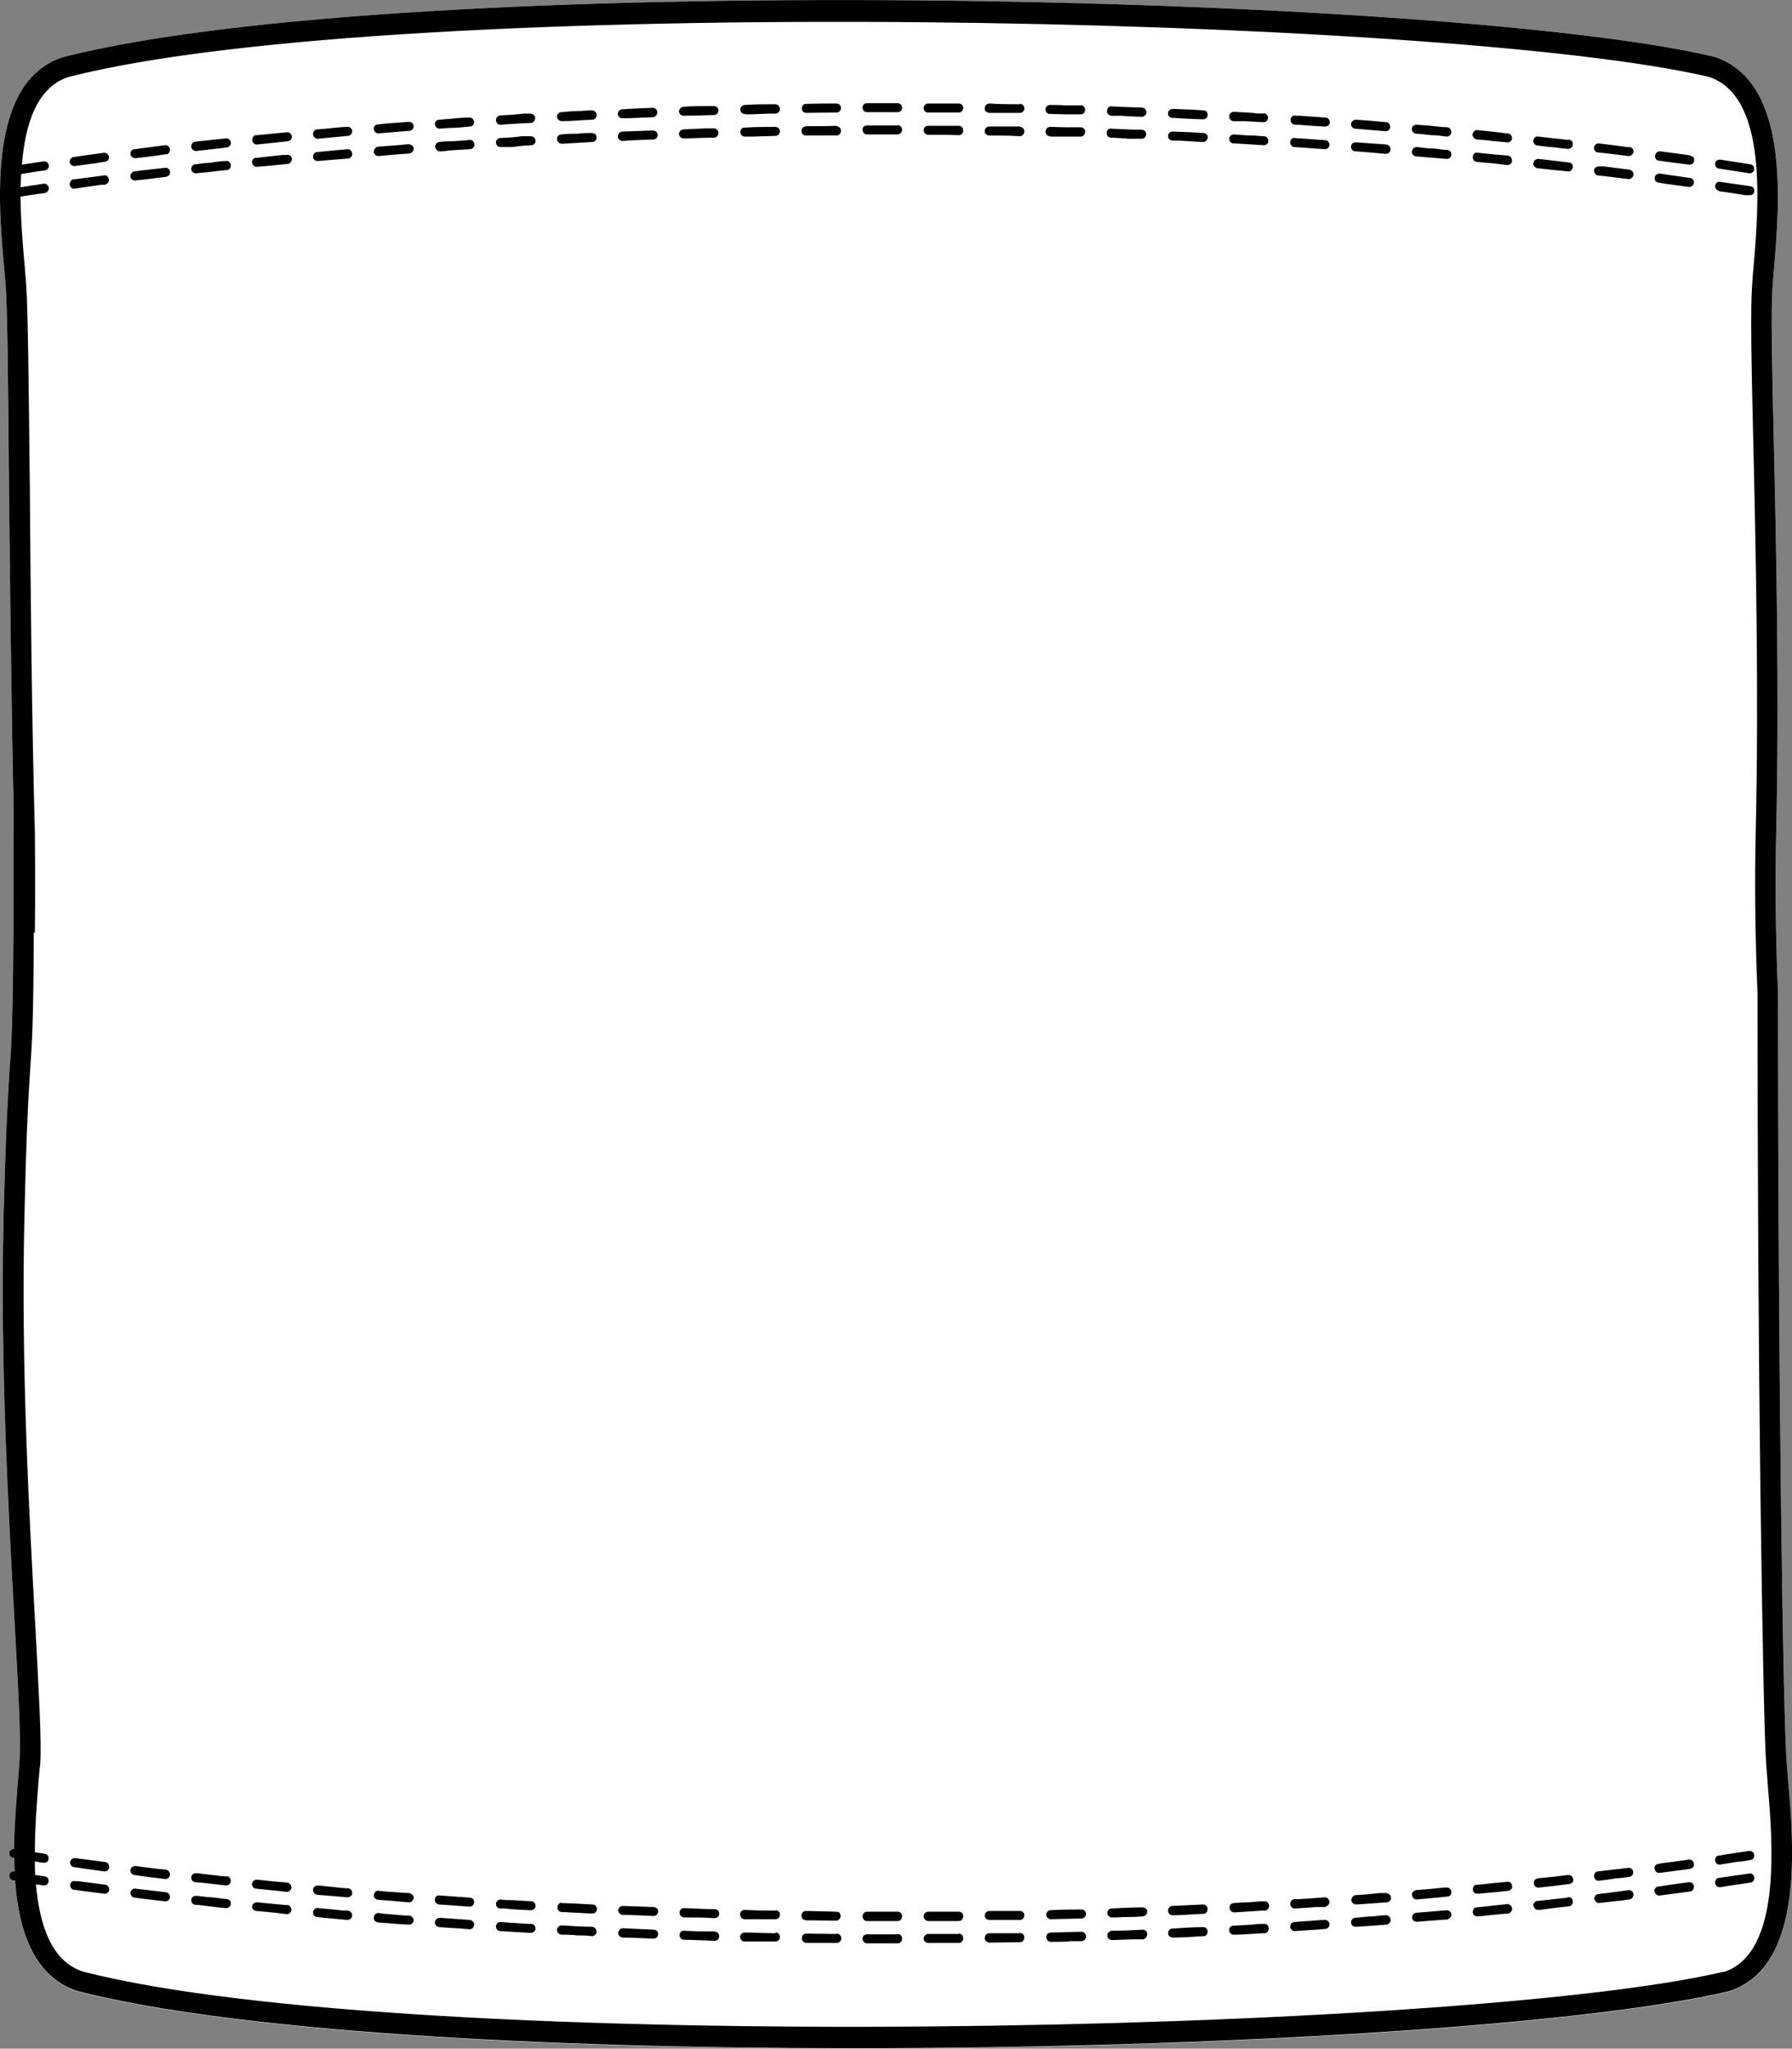 <?xml version="1.0" encoding="UTF-8"?><svg id="Layer_2" xmlns="http://www.w3.org/2000/svg" viewBox="0 0 49.86 56.99"><rect x="0" y="0" width="49.86" height="56.99" fill="#808080" stroke="none"/><defs><style>.cls-1{fill:#fff;}</style></defs><g id="Layer_1-2"><path class="cls-1" d="M48.12,55.4c-4.04.96-14.3,1.59-24.39,1.59-8.66,0-17.19-.47-21.57-1.59-1.22-.39-1.64-1.69-1.74-3.07-.01,0-.03,0-.04,0h-.01s-.07-.03-.09-.06c-.02-.02-.03-.06-.02-.09.01-.07.07-.12.15-.11-.01-.12-.01-.24-.01-.37h-.03s-.07-.03-.09-.05c-.02-.03-.03-.06-.02-.1.01-.06.06-.1.13-.1.01-.7.07-1.38.11-1.92.02-.19.03-.36.04-.51.05-.57-.03-2-.13-3.8C.24,42.13,0,37.92.1,33.83c.07-2.66.13-3.48.17-4.13.04-.48.06-.86.08-1.83.02-.97.03-2.52.03-5.35-.07-3.14-.1-6.34-.13-8.95-.02-2.7-.04-4.83-.09-5.6l-.04-.48C-.05,5.67-.35,2.27,1.75,1.59c9.52-2.43,38.48-1.78,45.95-.01,2.11.69,1.81,4.07,1.66,5.88-.02.19-.03.36-.04.51-.05.62,0,2.2.03,4.2.07,2.98.16,7.07.07,10.99-.03,1.32-.02,2.77.05,4.46h-.07s.07.01.07.01c0,9.69.13,19.85.24,21.38.01.15.03.32.04.51.16,1.82.45,5.2-1.63,5.88Z"/><path d="M35.18,3.79c-.11,0-.22-.02-.33-.02-.17,0-.34-.02-.52-.03-.06,0-.13.05-.13.12h0c0,.07.05.12.11.13h.06c.27.02.53.03.8.05h0c.06,0,.12-.05.12-.12s-.05-.13-.12-.13Z"/><path d="M11.37,4.01c-.29.03-.58.05-.85.07-.06.01-.11.06-.12.13h0c0,.08.06.13.13.13h.01c.3-.03.57-.05.85-.07.03,0,.06-.02.08-.04.03-.03.04-.06.04-.1,0-.07-.07-.11-.14-.12Z"/><path d="M19.87,3.57c-.34,0-.61.02-.85.03-.07,0-.13.06-.13.13.01.07.06.12.13.12h0c.24,0,.5-.02.85-.02.03,0,.06-.02.08-.04.03-.03.04-.06.04-.1,0-.06-.06-.12-.13-.12Z"/><path d="M38.58,4.02c-.29-.02-.57-.04-.85-.06-.08,0-.13.04-.14.11v.02c0,.06.05.12.12.12.31.02.59.05.85.07.07,0,.13-.05.13-.12,0-.04-.01-.07-.03-.09-.02-.03-.05-.04-.08-.05Z"/><path d="M23.27,3.5c-.27.01-.54.01-.81.01h-.04s-.06.02-.09.04c-.02.03-.03.06-.03.09,0,.07.05.13.12.13h.06c.26,0,.53,0,.79,0,.08,0,.13-.06.13-.13s-.06-.13-.13-.13Z"/><path d="M45.34,4.72c-.24-.03-.48-.06-.71-.09h-.11s-.02,0-.03,0c-.07,0-.13.04-.14.11h0c0,.07.05.13.11.14.26.03.53.06.84.1.01,0,.02,0,.02,0,.06,0,.12-.05.13-.12,0-.03,0-.06-.03-.09s-.05-.04-.08-.05Z"/><path d="M18.17,3.63c-.32.01-.58.02-.85.03-.07,0-.12.06-.13.12v.02c0,.06.06.12.13.12h.02c.24-.02.52-.03.84-.04.07,0,.12-.06.12-.13s-.07-.12-.13-.12Z"/><path d="M14.77,3.79h-.25c-.2.03-.4.04-.6.05-.07,0-.12.06-.12.12h0c0,.08.06.13.12.13h.35c.17-.03.34-.04.51-.05.07,0,.13-.06.12-.13,0-.07-.07-.12-.13-.12Z"/><path d="M13.08,3.89h0c-.17.02-.34.03-.5.04-.12,0-.24,0-.35.02-.07,0-.12.06-.12.13h0c.01.08.06.13.13.13h0c.11,0,.22-.02.34-.03.16-.01.33-.02.5-.03.07,0,.13-.07.12-.14,0-.06-.06-.12-.12-.12Z"/><path d="M16.47,3.7c-.14,0-.27,0-.4.02-.15,0-.3,0-.45.02-.07,0-.13.06-.12.14,0,.07.07.11.13.12.28-.02.56-.03.85-.05.07,0,.12-.06.12-.13s-.06-.12-.13-.12Z"/><path d="M21.57,3.53c-.28,0-.57,0-.85.02-.03,0-.07,0-.09.04-.02.02-.04.05-.03.09,0,.06.05.12.12.12h.21c.21-.01.43-.01.65-.02.07,0,.12-.06.12-.13s-.06-.12-.13-.12Z"/><path d="M31.35,3.86c.14,0,.28,0,.42,0h0c.06,0,.12-.05.12-.12,0-.03-.01-.07-.03-.09-.02-.03-.06-.04-.09-.04-.28,0-.57-.02-.85-.03-.07-.02-.13.05-.13.12s.05.13.12.13c.14,0,.29.02.43.02Z"/><path d="M41.96,4.33c-.26-.02-.56-.05-.84-.08-.08-.02-.14.04-.14.11v.02c0,.06.04.12.11.12.14.02.28.03.42.04.14.02.28.03.42.05h.02c.06,0,.12-.05.12-.12,0-.07-.04-.13-.11-.14Z"/><path d="M33.48,3.7c-.28-.02-.57-.03-.85-.04-.07,0-.13.05-.13.12h0c0,.08.06.13.12.13h.02c.27,0,.55.03.83.04h.01c.06,0,.12-.06.12-.12.01-.04,0-.07-.03-.09-.02-.03-.05-.04-.09-.04Z"/><path d="M36.88,3.9c-.28-.02-.57-.04-.85-.06-.07-.02-.13.05-.13.12h0c0,.08.05.13.11.13.29.02.57.04.85.06h0c.07,0,.13-.05.13-.12s-.05-.13-.12-.13Z"/><path d="M29.22,3.8h.01c.13,0,.26,0,.39,0,.15,0,.3,0,.45,0h0c.07,0,.12-.06.12-.12.01-.04,0-.07-.03-.1-.02-.02-.06-.04-.09-.04-.15,0-.29,0-.44,0-.14,0-.27-.01-.41-.01-.07,0-.13.06-.13.13,0,.03.01.06.03.09.03.02.06.04.09.04Z"/><path d="M43.65,4.52c-.28-.03-.56-.07-.85-.1-.07,0-.13.05-.13.12-.01,0-.01.01-.01.01,0,.06.05.12.12.13.18.02.37.04.55.06.1,0,.19.02.29.03h.01c.07,0,.12-.05.13-.11.01-.04,0-.07-.02-.1-.02-.02-.06-.04-.09-.04Z"/><path d="M28.38,3.52c-.28,0-.55,0-.83,0,0,0-.02-.01-.03,0-.07,0-.12.06-.12.12,0,.04,0,.07.03.09.03.03.06.04.09.04.29,0,.57,0,.86.02.06,0,.12-.06.12-.13,0-.03-.01-.06-.03-.09-.02-.02-.06-.04-.09-.04Z"/><path d="M24.97,3.49c-.27,0-.56,0-.84,0h-.01s-.06.01-.09.03c-.02.03-.03.06-.03.09,0,.07.05.13.12.13h.85c.07,0,.13-.06.13-.13s-.06-.13-.13-.13Z"/><path d="M26.68,3.5h-.86c-.07,0-.12.05-.12.12s.05.13.13.13c.28,0,.56,0,.85.01.07,0,.12-.06.12-.13s-.05-.13-.12-.13Z"/><path d="M47.02,4.95c-.33-.05-.58-.08-.82-.12h-.03c-.06,0-.12.04-.13.11h0c-.01.08.04.13.1.14h.01l.17.03c.23.03.45.06.67.09h.01c.07,0,.12-.05.13-.11,0-.03,0-.07-.03-.1-.02-.02-.05-.04-.08-.04Z"/><path d="M4.59,4.67c-.22.02-.43.05-.64.07l-.21.03c-.06,0-.11.07-.11.13h0c0,.08.06.12.13.12h.01c.19-.02.39-.04.59-.07l.26-.03s.06-.02.09-.05c.02-.03.02-.06.02-.09-.01-.07-.07-.13-.14-.11Z"/><path d="M6.28,4.48c-.15,0-.3.03-.45.05-.14,0-.27.03-.39.04-.07,0-.12.06-.12.13h0c0,.07.06.12.13.12h.01c.21-.02.43-.04.65-.07l.2-.02c.07,0,.12-.07.11-.14,0-.07-.08-.13-.14-.11Z"/><path d="M7.98,4.31h-.11c-.25.03-.49.05-.71.08h-.04c-.06,0-.11.06-.11.12t.01.02c0,.06.06.11.12.11h.01c.28-.02.56-.05.85-.08.07,0,.12-.07.12-.14,0-.07-.07-.13-.14-.11Z"/><path d="M47.83,5.32c.24.03.48.07.73.11h.11s0,0,.02,0c.06,0,.11-.04.12-.1,0-.04,0-.07-.02-.1s-.05-.04-.09-.05l-.84-.12c-.07-.02-.13.04-.14.11h0c0,.07.04.13.11.14Z"/><path d="M9.67,4.15c-.29.03-.57.05-.85.08-.06,0-.11.06-.11.12v.02c0,.06.06.11.13.11h0c.27-.02.56-.05.84-.07.07,0,.13-.07.12-.14-.01-.07-.07-.13-.14-.12Z"/><path d="M40.27,4.17c-.13,0-.26-.03-.39-.04-.16,0-.31-.02-.46-.04-.07,0-.13.05-.13.12-.01,0-.01.01-.01.01,0,.07.06.12.12.13.28.02.56.05.84.07h.02c.06,0,.12-.05.12-.11,0-.04,0-.07-.03-.1-.02-.02-.05-.04-.08-.04Z"/><path d="M2.9,4.88c-.31.04-.6.08-.85.11-.06,0-.1.06-.11.12,0,0,0,.02,0,.03.01.06.06.11.12.11h.02c.22-.04.47-.07.74-.11h.1s.07-.03.09-.06c.02-.03.03-.06.02-.09-.01-.07-.07-.13-.14-.11Z"/><path d="M29.22,3.17h.01c.13,0,.27.01.4.01.15,0,.3,0,.44,0h0c.07,0,.12-.05.12-.12,0-.03,0-.07-.03-.09-.02-.03-.05-.04-.09-.04-.15,0-.3,0-.45,0-.13-.01-.27-.01-.4-.01-.07,0-.13.05-.13.12,0,.03.01.07.03.09.03.03.06.04.09.04Z"/><path d="M33.48,3.07c-.27-.02-.54-.03-.81-.04h-.04c-.07,0-.13.05-.13.12,0,.04,0,.07.03.09.03.03.06.04.09.04h.05c.26.02.53.03.8.04.07,0,.13-.05.13-.12.01-.07-.05-.13-.12-.13Z"/><path d="M23.28,2.88h0c-.29,0-.57,0-.85.01-.03,0-.06,0-.09.04-.02.02-.03.05-.03.09,0,.07.05.12.12.12h0c.27,0,.56-.01.85-.01.07,0,.12-.06.12-.13s-.06-.12-.12-.12Z"/><path d="M6.28,3.85c-.29.03-.57.06-.84.09-.07,0-.12.07-.12.13h0c0,.08.07.13.13.13h.01c.18-.02.35-.04.53-.06.11-.01.21-.02.32-.04.03,0,.06-.02.08-.04.02-.03.04-.06.03-.1,0-.06-.06-.12-.14-.11Z"/><path d="M21.57,2.9c-.28,0-.57,0-.85.02-.03,0-.07.02-.09.04-.02.03-.04.06-.03.09,0,.07.05.12.12.12t.01.01h.19c.22-.01.44-.02.66-.02.07,0,.12-.06.12-.13s-.06-.13-.13-.13Z"/><path d="M36.88,3.27c-.24-.02-.48-.03-.72-.05h-.13s0-.01,0-.01c-.06,0-.12.05-.12.12h0c0,.08.05.13.12.14h.09c.25.02.5.04.75.05h0c.07,0,.12-.05.13-.11,0-.08-.05-.14-.12-.14Z"/><path d="M47.02,4.32c-.32-.04-.58-.08-.82-.11,0,0,0,0-.02,0h0c-.07,0-.12.05-.13.12h0c-.01.07.04.13.1.14h.01c.29.04.57.08.84.11h.01c.06,0,.12-.04.13-.11,0-.03,0-.06-.02-.09-.03-.03-.06-.04-.09-.05Z"/><path d="M43.65,3.89h-.04c-.27-.03-.54-.06-.81-.09-.06-.02-.13.04-.14.11h0c0,.08.05.13.12.14.16.02.32.04.49.05.11.02.23.03.35.04,0,0,.01,0,.01,0,.07,0,.13-.05.13-.12.01-.07-.04-.13-.11-.14Z"/><path d="M31.78,2.99h-.02c-.28,0-.56-.02-.83-.03-.07-.02-.13.06-.13.13s.05.12.12.13h.28c.19.02.38.02.57.03h0c.07,0,.12-.06.13-.12,0-.04-.02-.07-.04-.1-.02-.02-.05-.03-.09-.04Z"/><path d="M28.38,2.9c-.28,0-.55,0-.83-.02h-.03c-.07.01-.12.06-.12.13,0,.03,0,.07.03.09.03.02.06.04.09.04.29,0,.56,0,.85,0h.01c.06,0,.12-.05.12-.12,0-.04-.01-.07-.03-.09-.03-.03-.06-.04-.09-.04Z"/><path d="M41.96,3.71h-.06c-.26-.04-.52-.06-.79-.09-.06-.02-.13.05-.14.12h0c0,.07.05.13.12.14.14.01.28.02.42.04.14.01.28.03.42.04h.02c.06,0,.12-.05.12-.11,0-.07-.04-.13-.11-.14Z"/><path d="M2.9,4.25c-.35.05-.62.08-.85.12-.06,0-.11.06-.11.13h0c0,.07.06.12.13.12h.01c.16-.02.33-.05.51-.07l.33-.05c.07,0,.12-.07.11-.14-.01-.07-.08-.12-.14-.11Z"/><path d="M24.97,2.87h-.85s-.06,0-.09.04c-.02.02-.03.05-.03.09,0,.06.05.12.12.12t.01,0c.27,0,.56,0,.85,0,.07,0,.12-.05.12-.12,0-.08-.06-.13-.13-.13Z"/><path d="M26.68,2.88c-.29,0-.57,0-.86,0-.07,0-.12.06-.12.13s.05.12.12.12c.28,0,.57,0,.86,0,.07,0,.12-.06.12-.13s-.05-.12-.12-.12Z"/><path d="M19.87,2.95c-.34,0-.6,0-.85.02h-.01s-.06.02-.08.04c-.02.03-.04.06-.04.09.01.07.06.12.13.12h0c.24,0,.5-.01.85-.02.03,0,.06-.02.09-.04.02-.03.03-.06.03-.09,0-.07-.06-.12-.13-.12Z"/><path d="M4.59,4.04c-.32.04-.62.08-.84.11-.07,0-.12.06-.12.12v.02c0,.06.07.11.13.11h.02c.16-.02.33-.04.5-.06.11-.02.22-.03.34-.05.03,0,.06,0,.08-.04.02-.03.03-.06.03-.1-.01-.07-.08-.12-.14-.11Z"/><path d="M35.18,3.16c-.11,0-.22,0-.33-.02-.17-.01-.35-.02-.52-.03-.06,0-.13.05-.13.12h0c0,.08.05.13.11.14h0c.1,0,.2,0,.3,0,.18.01.37.02.55.03h0c.06,0,.12-.05.12-.12.01-.06-.05-.13-.12-.13Z"/><path d="M11.37,3.39c-.29.02-.58.04-.85.07-.07,0-.12.05-.12.12h0c0,.08.06.13.13.13h.01c.27-.02.56-.05.85-.07.03,0,.06-.02.09-.04.02-.03.03-.06.03-.09,0-.07-.08-.13-.14-.12Z"/><path d="M16.47,3.07c-.14,0-.27.02-.41.02-.15,0-.3.02-.44.03-.07,0-.13.06-.12.13,0,.07.07.12.13.12.28,0,.56-.03.85-.04.07,0,.12-.06.12-.13s-.06-.13-.13-.13Z"/><path d="M38.58,3.4c-.29-.03-.57-.05-.85-.07-.07,0-.13.05-.14.12h0c0,.08.06.13.12.13.27.02.55.05.85.07h0c.06,0,.12-.05.12-.12,0-.03-.01-.06-.03-.09s-.05-.04-.08-.04Z"/><path d="M14.77,3.16h-.2c-.22.03-.44.04-.65.05-.07.01-.12.06-.12.13h0c0,.08.06.13.12.13h0c.28-.02.57-.04.85-.05.07,0,.12-.07.12-.14s-.07-.12-.13-.12Z"/><path d="M13.07,3.27c-.2,0-.39.02-.59.04l-.26.02c-.07,0-.12.05-.12.12h0c.01.08.06.13.13.13h0l.26-.02c.19,0,.39-.02.58-.04.04,0,.07-.02.09-.04.02-.03.03-.06.03-.09,0-.07-.06-.12-.13-.12Z"/><path d="M45.34,4.1l-.22-.03c-.21-.03-.42-.05-.63-.08-.07,0-.13.04-.14.11h0c0,.08.04.13.1.14.01,0,.01,0,.01,0,.3.03.59.07.84.1h.02c.06,0,.12-.05.13-.11,0-.03,0-.07-.03-.1-.02-.02-.05-.04-.08-.04Z"/><path d="M40.27,3.54c-.13,0-.25-.02-.37-.03-.16-.02-.32-.03-.48-.04-.08,0-.13.04-.14.11v.02c.01.06.06.12.12.12.14,0,.28.03.43.04.14,0,.28.02.42.04.07,0,.13-.05.13-.12,0-.07-.04-.13-.11-.14Z"/><path d="M47.83,4.69c.28.04.56.09.84.13h.02c.06,0,.11-.05.12-.11,0-.07-.04-.13-.11-.14l-.84-.13c-.07,0-.13.04-.14.11h0c0,.08.04.13.11.14Z"/><path d="M18.18,3h-.02c-.28.01-.56.02-.84.04-.07,0-.12.05-.13.12h0c0,.08.06.13.13.13h0c.27,0,.53-.02.85-.03.07-.01.12-.07.12-.14,0-.06-.06-.12-.12-.12Z"/><path d="M7.98,3.68c-.28.03-.55.05-.83.08h-.03c-.06,0-.1.07-.1.13h0c0,.08.06.13.12.13h.02c.27-.03.55-.06.84-.09.03,0,.06-.02.09-.04.02-.03.03-.06.03-.09,0-.07-.07-.13-.14-.12Z"/><path d="M9.67,3.53c-.14,0-.28.02-.42.03-.15.02-.29.03-.43.04-.06,0-.11.06-.11.13h0c0,.07.06.13.13.13h0s.84-.08.84-.08c.04,0,.07-.02.09-.05.02-.02.03-.06.03-.09-.01-.07-.07-.12-.14-.11Z"/><path d="M11.39,52.66c-.16,0-.32-.02-.48-.03-.12,0-.25-.02-.37-.03-.07-.02-.13.05-.14.11v.02c0,.06.05.11.12.12l.29.02c.18.02.37.03.56.05h.01c.06,0,.12-.05.13-.12,0-.03,0-.07-.04-.09-.02-.03-.05-.04-.08-.05Z"/><path d="M13.08,52.79c-.28-.02-.56-.04-.84-.06-.08-.02-.14.04-.14.11h0v.02c0,.06.05.11.12.12l.3.02c.18.01.36.03.55.04h0c.06,0,.12-.05.12-.12.01-.07-.04-.13-.12-.13Z"/><path d="M33.48,52.98h-.01l-.85.04c-.06,0-.12.06-.12.12v.02c0,.06.06.12.13.12.28,0,.57-.03.85-.04.04,0,.07-.02.09-.04.02-.03.03-.06.03-.1,0-.06-.06-.12-.12-.12Z"/><path d="M46.99,51.73c-.25.04-.49.07-.74.1l-.1.02c-.07,0-.12.06-.12.13h.01c0,.08.06.12.12.12h.02c.23-.03.46-.06.69-.09l.15-.02s.07-.02.09-.05.03-.06.02-.1c-.01-.07-.07-.12-.14-.11Z"/><path d="M31.78,53.06h0c-.28,0-.57.02-.85.03-.06,0-.12.05-.12.12h0c0,.08.06.13.13.13.1,0,.19,0,.28-.01.19,0,.38,0,.57-.02.07,0,.13-.06.13-.13,0-.07-.06-.12-.13-.12Z"/><path d="M48.67,51.49c-.28.04-.56.08-.84.13-.06,0-.11.05-.11.11v.03c.01.06.06.11.12.11h.02c.17-.03.33-.05.5-.08.11,0,.23-.03.35-.05.06,0,.11-.07.1-.14-.01-.07-.08-.12-.14-.11Z"/><path d="M41.93,52.35c-.26.02-.53.05-.79.08h-.05c-.07,0-.11.06-.11.13h0c0,.08.06.12.12.12h.03c.27-.02.55-.05.83-.08.03,0,.06-.02.09-.05.02-.02.03-.06.02-.09,0-.07-.07-.13-.14-.11Z"/><path d="M45.31,51.96c-.25.03-.51.06-.85.1-.06,0-.11.06-.11.13h0c.01.08.06.13.13.13h0c.17-.02.33-.04.5-.07.11,0,.23-.02.35-.04.07,0,.12-.07.11-.14,0-.07-.08-.12-.14-.11Z"/><path d="M30.08,53.12h0c-.28,0-.56,0-.85.02-.07,0-.12.06-.12.13,0,.03.01.06.04.08.02.02.05.04.08.04h.01c.29-.01.57-.01.85-.02.07,0,.13-.06.13-.13-.01-.07-.06-.12-.13-.12Z"/><path d="M36.86,52.78c-.24.02-.48.04-.72.05h-.12c-.07.01-.12.06-.12.13h0c0,.08.06.13.12.13h0c.2-.01.4-.02.6-.04h.25s.07-.03.09-.06c.02-.02.03-.06.03-.09,0-.07-.08-.13-.14-.12Z"/><path d="M38.57,52.66h0c-.12,0-.24,0-.36.02-.16.02-.33.03-.49.04-.06,0-.11.06-.12.12v.02c0,.06.06.12.13.12t.01,0c.31-.02.59-.04.85-.06.03,0,.06-.02.08-.04.03-.03.04-.06.03-.1,0-.06-.06-.11-.12-.11Z"/><path d="M2.93,51.8c-.31-.04-.59-.08-.84-.11-.07,0-.13.04-.14.11h0c0,.08.04.13.11.14.26.04.55.08.84.12h.02c.06,0,.11-.05.12-.11,0-.08-.04-.14-.11-.15Z"/><path d="M35.18,52.89h0c-.15,0-.3.02-.45.03-.14,0-.27.01-.4.02-.07,0-.12.06-.12.12h0c0,.08.06.14.13.14h.01c.25-.02.51-.03.77-.05h.07c.07,0,.13-.07.12-.14,0-.06-.06-.12-.12-.12Z"/><path d="M18.18,53.05c-.3-.01-.59-.02-.85-.03h0c-.07,0-.12.05-.13.12,0,.07.06.13.13.13.28,0,.56.02.85.03.07,0,.13-.05.13-.12,0-.03,0-.06-.03-.09-.03-.02-.06-.04-.09-.04Z"/><path d="M23.27,53.18c-.28-.01-.56-.01-.84-.02-.08,0-.13.06-.13.13s.05.12.12.13h0c.28,0,.56.01.84.01.07,0,.13-.06.13-.13,0-.03-.01-.06-.03-.09-.03-.02-.06-.03-.1-.03Z"/><path d="M40.25,52.51h-.09c-.25.03-.51.05-.76.07-.06.01-.11.06-.12.13h.01c0,.08.06.13.12.13h.01c.29-.03.58-.05.85-.08.07,0,.12-.06.11-.14,0-.06-.08-.13-.13-.11Z"/><path d="M6.31,52.2c-.14,0-.27-.03-.4-.04-.15-.02-.29-.03-.42-.05h-.03c-.09,0-.13.05-.14.11v.02c0,.06.05.11.11.12,0,0,.01,0,.01,0,.27.02.55.06.84.09h.01c.07,0,.13-.05.13-.12,0-.07-.04-.13-.11-.14Z"/><path d="M21.58,53.15c-.28,0-.57,0-.85-.02h-.01c-.07,0-.12.05-.13.12,0,.04.02.07.04.1.02.02.06.04.09.04h.01c.15,0,.29,0,.45,0h.39c.07,0,.13-.05.13-.12,0-.04,0-.07-.03-.09-.03-.03-.06-.04-.09-.04Z"/><path d="M8,52.37c-.29-.02-.57-.05-.84-.08-.08,0-.14.04-.15.12h0c0,.07.05.13.12.13.19.02.39.04.59.06l.26.03h0c.06,0,.12-.05.13-.12,0-.07-.05-.13-.12-.14Z"/><path d="M19.88,53.11c-.27,0-.55-.02-.85-.03h0c-.07,0-.12.05-.12.12v.02c0,.06.05.11.12.12.28,0,.57,0,.85.02.07,0,.13-.05.13-.12,0-.04-.01-.07-.03-.09-.03-.03-.06-.04-.09-.04Z"/><path d="M24.98,53.18h-.85c-.08,0-.13.06-.13.13s.05.13.12.13h.86c.07,0,.12-.06.12-.13s-.05-.13-.12-.13Z"/><path d="M16.48,52.98c-.29-.02-.57-.03-.84-.04h0c-.07-.03-.13.05-.13.11v.02c0,.06.05.12.12.12.15,0,.3.02.45.02.13.01.26.02.4.02.07,0,.13-.05.13-.12s-.05-.13-.12-.13Z"/><path d="M4.62,52.01l-.22-.02c-.22-.03-.43-.05-.62-.08-.08,0-.14.04-.15.11h0v.02c0,.06.05.12.11.12.33.05.59.08.85.11h.02c.06,0,.11-.05.12-.12,0-.03-.01-.06-.03-.09s-.05-.04-.08-.05Z"/><path d="M14.78,52.89c-.17-.01-.34-.02-.51-.03-.11,0-.23,0-.34-.02-.06,0-.13.05-.13.12h0c0,.08.05.13.12.13h.12c.24.03.48.04.73.05.07,0,.13-.05.13-.12,0-.07-.05-.13-.12-.13Z"/><path d="M28.38,53.16c-.29,0-.57,0-.85,0-.07,0-.13.05-.13.13,0,.07.06.12.13.12.28,0,.56,0,.85,0,.07,0,.12-.06.12-.13s-.05-.12-.12-.12Z"/><path d="M26.67,53.18h-.85c-.06,0-.12.06-.12.13s.06.13.13.13h.85c.07,0,.12-.06.12-.14,0-.07-.05-.12-.13-.12Z"/><path d="M43.63,52.16h-.01c-.14.02-.27.03-.41.05-.14.01-.27.03-.41.04h0s-.01.01-.02.01c-.06,0-.11.06-.1.12h0v.02c0,.06.06.11.12.11h.02c.15-.02.3-.03.45-.05.13-.02.26-.03.39-.05.03,0,.06-.02.09-.04.02-.03.03-.06.02-.1,0-.06-.06-.11-.13-.11Z"/><path d="M9.69,52.53c-.12,0-.24-.02-.36-.03-.17-.02-.33-.03-.48-.05-.08,0-.14.05-.14.12h0c0,.08.05.13.11.14.17.01.33.03.5.04.12.01.23.02.35.03h0c.07,0,.13-.05.13-.12s-.05-.13-.12-.13Z"/><path d="M43.62,52.79c-.12.01-.25.03-.37.04-.15.02-.3.03-.45.05h-.03c-.06.01-.11.07-.11.13,0,0,0,0,.01,0,0,.07.06.12.12.12h.07c.26-.04.53-.07.79-.1.07,0,.12-.07.11-.14,0-.07-.06-.13-.14-.11Z"/><path d="M41.93,52.97c-.28.03-.56.06-.84.09-.07,0-.11.06-.11.12v.02c0,.06.06.11.12.11h.06c.27-.03.54-.06.8-.08.03,0,.06-.02.08-.05.03-.03.04-.06.03-.09,0-.07-.07-.13-.14-.12Z"/><path d="M46.99,52.36c-.3.04-.59.08-.84.12-.07,0-.12.06-.12.13h.01c0,.07.06.12.12.12h.02l.84-.11c.07,0,.12-.08.11-.15-.01-.07-.07-.12-.14-.11Z"/><path d="M48.67,52.12c-.22.03-.43.06-.64.09l-.2.03c-.07,0-.11.07-.11.13v.02c.01.06.06.11.13.11,0,0,0,0,.01,0,.18-.03.35-.06.52-.08.11-.02.22-.03.33-.05.03,0,.06-.03.08-.05.02-.03.03-.06.02-.09-.01-.07-.07-.13-.14-.11Z"/><path d="M45.32,52.58h0c-.29.04-.58.08-.85.11-.06,0-.11.06-.11.13h0c.01.07.07.12.13.12h0c.17-.02.34-.04.51-.06.11,0,.22-.03.34-.04.03-.01.06-.02.08-.05.02-.03.03-.06.03-.09,0-.07-.06-.12-.13-.12Z"/><path d="M6.31,52.83c-.14-.02-.28-.03-.42-.05-.14,0-.27-.03-.4-.04h-.03c-.08,0-.13.04-.14.11h0c0,.08.05.13.11.14h.01c.13,0,.26.03.39.04.15.02.3.04.45.05h.01c.07,0,.12-.04.13-.11,0-.04,0-.07-.02-.1-.03-.02-.06-.04-.09-.04Z"/><path d="M14.78,53.52c-.17,0-.35-.02-.52-.03-.11,0-.22-.02-.33-.02-.07-.01-.13.05-.13.12h0c0,.07.05.13.12.13.28.02.56.03.84.05h.01c.07,0,.13-.05.13-.12s-.05-.13-.12-.13Z"/><path d="M16.48,53.6c-.29,0-.58-.02-.85-.04-.07,0-.13.06-.13.12v.02c0,.06.05.11.12.12.14,0,.29,0,.44.02.14,0,.27,0,.41.02.07,0,.13-.06.13-.12,0-.07-.05-.13-.12-.14Z"/><path d="M18.18,53.68c-.3-.01-.59-.03-.85-.04h0c-.07,0-.12.06-.13.13h0c0,.07.06.13.13.13.27,0,.53.02.85.03.07,0,.13-.05.13-.12,0-.03,0-.07-.03-.09-.03-.03-.06-.04-.09-.04Z"/><path d="M13.08,53.41c-.28-.02-.57-.04-.84-.06-.07,0-.13.05-.14.12h0c0,.08.05.13.12.14l.3.02c.18.01.36.02.55.04h0c.06,0,.12-.06.12-.12.01-.04,0-.07-.03-.09-.02-.03-.05-.05-.09-.05Z"/><path d="M21.58,53.78c-.29,0-.57-.02-.85-.02h-.01c-.07,0-.12.05-.13.12,0,.03.02.07.04.09.02.03.05.04.09.04h.01c.14,0,.28,0,.42,0,.14,0,.28,0,.42,0,.07,0,.13-.05.13-.12,0-.08-.05-.13-.12-.13Z"/><path d="M19.88,53.73c-.27,0-.55,0-.85-.02h0c-.07,0-.12.05-.12.12-.01.07.05.13.12.13h.04c.27.01.54.02.81.03.07,0,.13-.05.13-.12,0-.08-.05-.13-.12-.14Z"/><path d="M2.93,52.43c-.28-.04-.54-.07-.78-.1h-.06c-.07-.02-.13.03-.14.1h0c0,.07.04.13.1.14.24.03.51.07.85.11h.02c.06,0,.11-.04.12-.11,0-.07-.04-.13-.11-.14Z"/><path d="M4.62,52.64c-.32-.04-.6-.07-.85-.1-.06-.02-.13.04-.14.11h0c0,.08.05.13.11.14.25.03.54.07.85.1h.02c.06,0,.11-.04.12-.11,0-.07-.04-.13-.11-.14Z"/><path d="M8,53c-.29-.03-.57-.05-.84-.08-.08,0-.14.04-.14.11-.01,0-.01,0-.01,0,0,.07.05.12.12.13l.23.02c.2.02.41.04.62.07h0c.06,0,.12-.05.13-.12,0-.07-.05-.13-.12-.14Z"/><path d="M11.39,53.29c-.15,0-.3-.02-.44-.03-.14-.01-.27-.02-.41-.04-.07-.02-.13.05-.14.12v.02c0,.06.05.11.12.12l.28.02c.19.02.38.03.57.04h.01c.06,0,.12-.04.13-.11,0-.07-.05-.13-.12-.14Z"/><path d="M40.25,53.14c-.27.02-.56.05-.85.07-.06.01-.11.06-.11.13h0c0,.07.06.12.12.12h.01c.27-.02.53-.04.79-.06h.06s.06-.03.08-.06c.03-.02.04-.05.03-.09,0-.06-.06-.11-.13-.11Z"/><path d="M9.69,53.15c-.1,0-.2,0-.3-.02-.18-.02-.36-.03-.54-.05-.07-.02-.14.05-.14.12h0c0,.07.05.13.11.13.27.03.56.05.85.08h0c.07,0,.12-.05.13-.12,0-.07-.05-.13-.12-.14Z"/><path d="M33.48,53.61h-.01c-.28,0-.56.02-.84.04h-.01c-.06,0-.12.05-.12.12h0c0,.08.06.13.13.13.28,0,.57-.02.85-.04.04,0,.07,0,.09-.04.02-.02.03-.06.03-.09,0-.07-.05-.12-.12-.12Z"/><path d="M35.17,53.52c-.11,0-.21,0-.32.02-.18.01-.35.02-.53.03-.07,0-.12.05-.12.12h0c0,.08.06.13.13.13h.01c.26,0,.53-.03.8-.04h.04c.07,0,.13-.07.12-.14,0-.07-.06-.13-.13-.12Z"/><path d="M23.27,53.8c-.28,0-.56-.01-.84-.01h0c-.07,0-.12.06-.12.12,0,.08.05.13.12.14.28,0,.57,0,.85,0,.07,0,.13-.06.13-.13s-.06-.13-.13-.13Z"/><path d="M36.86,53.41c-.15,0-.3.02-.45.03-.13,0-.26.02-.39.03-.07,0-.12.05-.12.12h0c0,.08.06.13.12.13h0c.2-.01.41-.03.61-.04l.24-.02c.07,0,.12-.06.12-.13s-.08-.14-.14-.12Z"/><path d="M38.56,53.28c-.12,0-.24.02-.36.03-.16,0-.33.03-.49.04-.06,0-.12.06-.12.12h0c0,.08.06.13.13.13h.01c.33-.02.6-.04.85-.06.03,0,.06-.02.08-.05.03-.02.04-.06.03-.09,0-.07-.07-.13-.13-.12Z"/><path d="M26.68,53.8c-.27,0-.55,0-.86,0-.06,0-.12.06-.12.13s.06.12.13.12h.85c.07,0,.12-.06.12-.13s-.05-.13-.12-.13Z"/><path d="M31.78,53.68h0c-.28.02-.57.03-.85.03-.06.01-.12.06-.12.12v.02c0,.06.06.12.13.12.19-.01.38-.01.57-.02h.28c.07,0,.13-.07.13-.15,0-.07-.06-.12-.13-.12Z"/><path d="M24.98,53.81h-.85c-.08,0-.13.05-.13.12s.05.13.12.13h.01c.28,0,.56,0,.85,0,.07,0,.12-.06.12-.13s-.05-.13-.12-.13Z"/><path d="M28.37,53.78c-.28,0-.56,0-.84,0-.08,0-.13.06-.13.14,0,.06.06.12.13.12.28,0,.56-.01.85-.01.07,0,.12-.06.12-.14,0-.06-.05-.12-.13-.12Z"/><path d="M30.08,53.74h0c-.28,0-.56.02-.85.02-.03,0-.06.02-.09.04-.02.03-.03.06-.03.09,0,.07.06.12.12.13h.01c.19,0,.38,0,.57-.02h.28c.07,0,.13-.06.13-.14-.01-.06-.06-.12-.13-.12Z"/><path d="M49.75,49.52c-.01-.19-.03-.36-.04-.51-.11-1.53-.24-11.69-.24-21.38h-.07.07c-.07-1.7-.08-3.15-.05-4.47.09-3.92,0-8.01-.07-10.99-.04-2-.08-3.58-.03-4.2.01-.15.02-.32.04-.51.15-1.81.45-5.19-1.66-5.88C40.23-.19,11.27-.84,1.75,1.59-.35,2.27-.05,5.67.12,7.49l.04.48c.05.77.07,2.9.09,5.6.03,2.61.06,5.81.13,8.95,0,2.83-.01,4.38-.03,5.35-.02.97-.04,1.35-.08,1.83-.04.65-.1,1.47-.17,4.13C0,37.92.24,42.13.41,45.21c.1,1.8.18,3.23.13,3.8-.01.15-.02.32-.04.51-.04.54-.1,1.22-.11,1.92-.07,0-.12.04-.13.1,0,.04,0,.07.02.1.02.02.05.04.09.05h.03c0,.13,0,.25.01.37-.08-.01-.14.04-.15.11,0,.03,0,.07.02.09.02.03.05.05.09.06h.01s.03,0,.04,0c.1,1.38.52,2.68,1.74,3.07,4.38,1.12,12.91,1.59,21.57,1.59,10.09,0,20.35-.63,24.39-1.59,2.08-.68,1.79-4.06,1.63-5.88ZM47.96,54.85c-7.24,1.71-36.45,2.35-45.64,0-.89-.28-1.22-1.3-1.32-2.43.07.01.14.02.21.03h.02c.06,0,.12-.05.12-.11.01-.07-.03-.13-.1-.14-.1-.02-.18-.03-.27-.04-.01-.13-.01-.25-.01-.38.08.02.15.03.24.04h.02c.06,0,.12-.04.12-.11.01-.07-.03-.13-.1-.14-.11-.02-.2-.03-.28-.04,0-.72.06-1.42.1-1.96.02-.19.03-.36.05-.51.04-.62-.04-1.99-.14-3.88-.17-3.07-.4-7.27-.3-11.34.06-2.65.12-3.45.16-4.1.05-.72.09-1.23.1-3.8h.03c.01-.95.01-1.87,0-2.79-.09-3.34-.12-6.8-.14-9.58-.03-2.72-.05-4.86-.1-5.64l-.04-.49c-.05-.55-.11-1.25-.12-1.97.14-.02.36-.06.68-.1.03-.01.06-.03.08-.05.02-.03.03-.07.03-.1-.02-.07-.08-.12-.15-.11-.16.03-.4.06-.64.1.01-.12.01-.25.02-.37.2-.03.41-.07.66-.1.07-.01.12-.08.11-.14-.01-.07-.07-.12-.15-.11-.16.02-.38.06-.6.09.09-1.14.42-2.16,1.3-2.44,9.21-2.35,38.42-1.71,45.64,0,1.65.54,1.38,3.63,1.24,5.28-.02.19-.03.37-.04.52-.05.65-.02,2.16.03,4.25.07,2.98.16,7.06.07,10.97-.03,1.32-.02,2.78.05,4.48,0,4.85.03,9.82.08,13.78.05,3.95.11,6.88.16,7.65.01.15.03.32.04.51.14,1.66.41,4.75-1.22,5.28Z"/></g></svg>